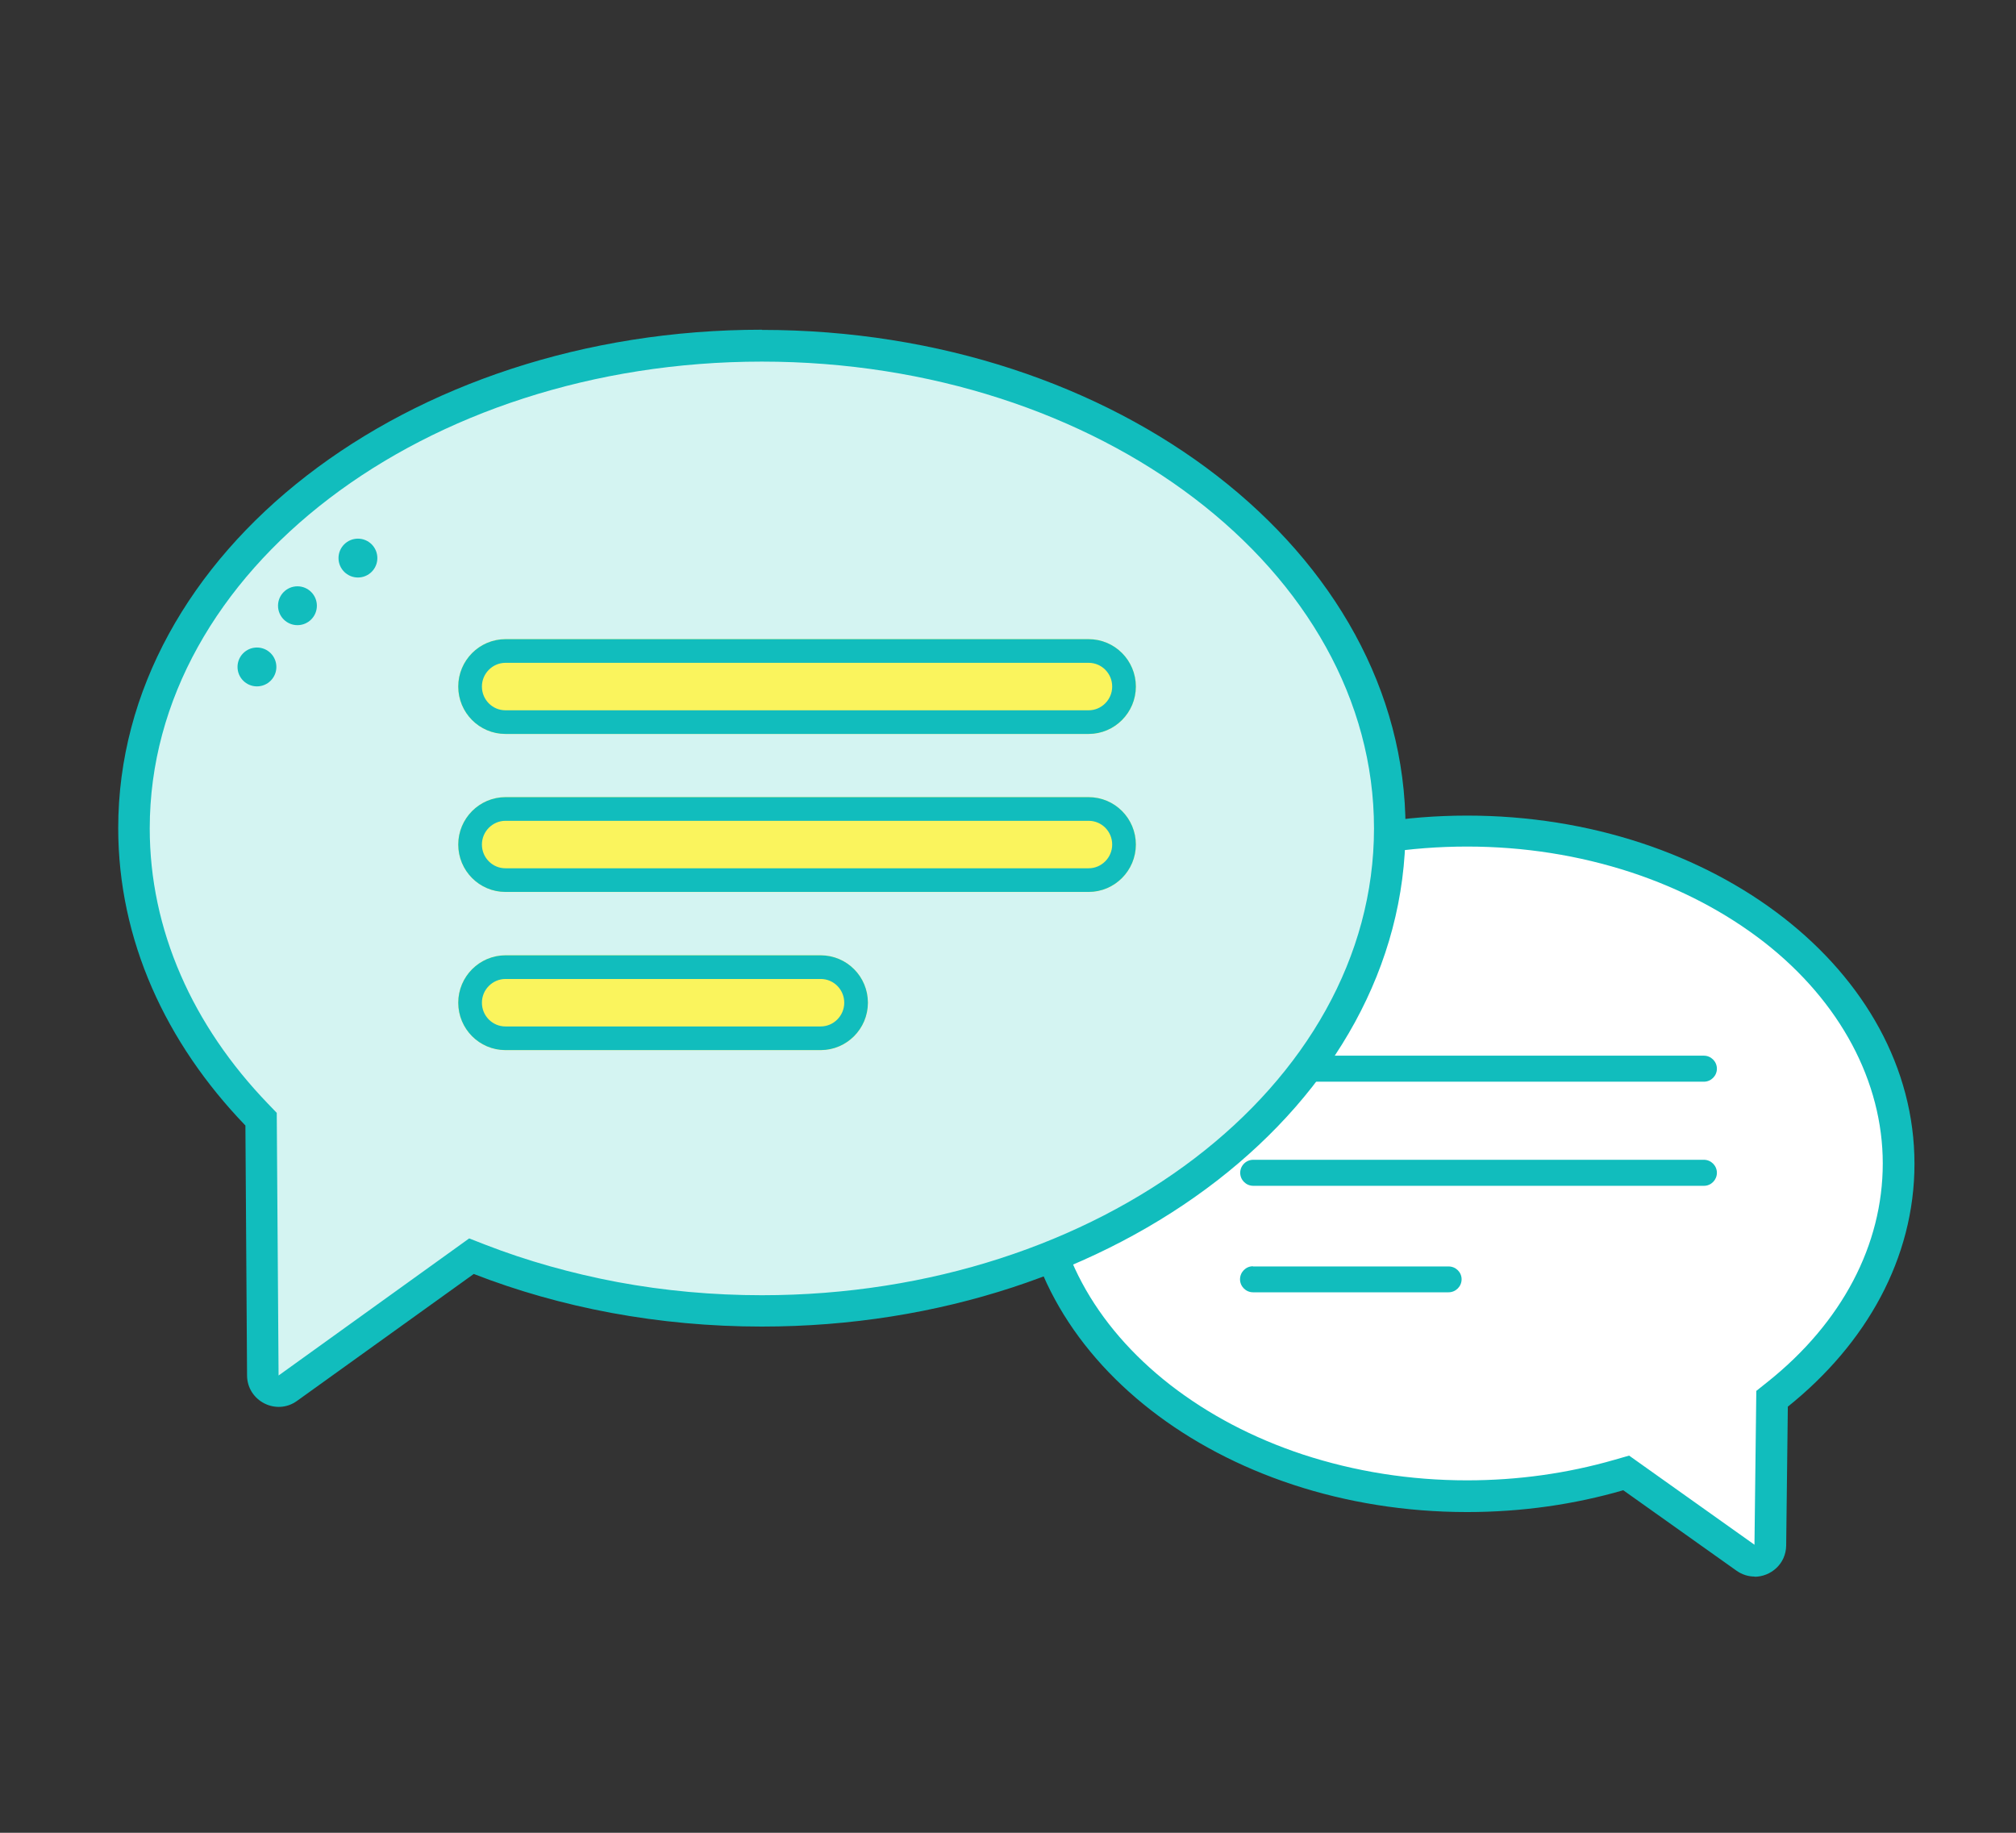 <?xml version="1.0" encoding="UTF-8"?>
<svg id="_レイヤー_1" data-name="レイヤー 1" xmlns="http://www.w3.org/2000/svg" width="110" height="100" viewBox="0 0 110 100">
  <rect x="0" y="0" width="110" height="100" fill="#333333" stroke="none"/>
  <defs>
    <style>
      .cls-1 {
        fill: #fff;
      }

      .cls-2 {
        fill: #faf45d;
      }

      .cls-3 {
        fill: #d4f4f2;
      }

      .cls-4 {
        fill: none;
        stroke: #11bdbd;
        stroke-width: 1.29px;
      }

      .cls-5 {
        fill: #11bdbd;
      }
    </style>
  </defs>
  <g>
    <g>
      <path class="cls-1" d="m95.73,85.14c-.18,0-.34-.05-.49-.16l-6.18-4.39-.34-.24-.4.12c-2.64.77-5.43,1.16-8.28,1.16-12.98,0-23.55-8.14-23.55-18.14s10.56-18.14,23.55-18.14,23.55,8.14,23.55,18.14c0,4.71-2.34,9.17-6.58,12.57l-.32.25v.41s-.1,7.57-.1,7.57c0,.53-.45.85-.87.85Z"/>
      <path class="cls-5" d="m95.73,84.27s0,0,0,0l.1-8.38.64-.51c4.04-3.23,6.26-7.46,6.26-11.9s-2.3-8.82-6.48-12.08c-2.09-1.62-4.52-2.9-7.24-3.8-2.84-.93-5.85-1.41-8.96-1.41s-6.13.47-8.96,1.41c-2.72.9-5.15,2.17-7.24,3.8-4.18,3.26-6.48,7.54-6.48,12.08s2.3,8.82,6.48,12.08c2.09,1.62,4.52,2.9,7.24,3.8,2.84.93,5.85,1.41,8.96,1.41,2.77,0,5.47-.38,8.04-1.12l.8-.23,6.85,4.87s0,0,0,0m0,1.73c-.33,0-.68-.1-.99-.32l-6.18-4.39c-2.65.77-5.52,1.19-8.52,1.19-13.48,0-24.41-8.51-24.41-19s10.93-19,24.41-19,24.41,8.51,24.41,19c0,5.15-2.63,9.82-6.91,13.25l-.09,7.57c-.01,1.01-.84,1.71-1.73,1.71Z"/>
    </g>
    <path class="cls-5" d="m68.37,57.6h24.6c.39,0,.71.32.71.71h0c0,.39-.32.71-.71.71h-24.6c-.39,0-.7-.32-.71-.71h0c0-.39.31-.71.7-.71h0Z"/>
    <path class="cls-5" d="m68.37,63.28h24.6c.39,0,.71.32.71.71h0c0,.39-.32.71-.7.71h-24.6c-.39,0-.71-.32-.71-.71h0c0-.39.32-.71.71-.71h0Z"/>
    <path class="cls-5" d="m68.37,69.1h10.67c.39,0,.71.31.71.7h0c0,.39-.32.71-.71.71h-10.67c-.39,0-.71-.32-.71-.71h0c0-.39.32-.71.7-.71Z"/>
  </g>
  <g>
    <path class="cls-3" d="m41.57,18.86c4.65,0,9.16.7,13.4,2.09,4.09,1.34,7.76,3.25,10.9,5.69,3.13,2.42,5.59,5.24,7.3,8.38,1.76,3.22,2.65,6.65,2.65,10.17s-.89,6.95-2.65,10.17c-1.71,3.13-4.17,5.95-7.3,8.38-3.15,2.44-6.82,4.35-10.9,5.69-4.24,1.39-8.75,2.09-13.4,2.09-2.72,0-5.43-.25-8.05-.73-2.54-.47-5.02-1.17-7.36-2.08l-.43-.17-.38.27-9.65,6.93c-.15.11-.32.16-.49.16-.42,0-.86-.32-.87-.86l-.09-13.64v-.34s-.24-.25-.24-.25c-2.14-2.22-3.8-4.67-4.93-7.28-1.17-2.68-1.76-5.49-1.76-8.35,0-3.52.89-6.95,2.65-10.17,1.71-3.13,4.17-5.95,7.3-8.38,3.15-2.44,6.82-4.35,10.9-5.69,4.24-1.39,8.75-2.09,13.4-2.09Z"/>
    <path class="cls-5" d="m41.57,19.73c-18.42,0-33.4,11.42-33.4,25.47,0,2.74.57,5.43,1.69,8,1.09,2.51,2.7,4.88,4.76,7.02l.48.5.1,14.33s0,0,0,0l10.4-7.48.87.34c2.29.89,4.72,1.57,7.21,2.04,2.57.48,5.23.72,7.89.72,18.42,0,33.4-11.42,33.4-25.47s-14.98-25.47-33.4-25.47m0-1.73c19.4,0,35.12,12.17,35.12,27.19s-15.72,27.19-35.12,27.19c-5.65,0-10.99-1.03-15.72-2.87l-9.65,6.93c-1.13.81-2.71,0-2.72-1.39l-.09-13.64c-4.36-4.53-6.94-10.14-6.94-16.23,0-15.02,15.72-27.19,35.12-27.19Z"/>
  </g>
  <circle class="cls-5" cx="14.02" cy="36.39" r="1.06"/>
  <circle class="cls-5" cx="16.23" cy="33.05" r="1.06"/>
  <circle class="cls-5" cx="19.53" cy="30.45" r="1.06"/>
  <g>
    <path class="cls-2" d="m27.58,34.87h31.82c1.42,0,2.58,1.16,2.58,2.59h0c0,1.43-1.16,2.59-2.58,2.59h-31.82c-1.42,0-2.58-1.16-2.58-2.59h0c0-1.43,1.16-2.59,2.58-2.59Z"/>
    <path class="cls-4" d="m27.58,35.52h31.82c1.07,0,1.93.87,1.93,1.94h0c0,1.07-.87,1.94-1.93,1.94h-31.82c-1.07,0-1.93-.87-1.93-1.94h0c0-1.07.87-1.94,1.93-1.94Z"/>
  </g>
  <g>
    <path class="cls-2" d="m27.58,43.49h31.82c1.42,0,2.58,1.16,2.58,2.59h0c0,1.43-1.16,2.59-2.58,2.59h-31.82c-1.42,0-2.58-1.16-2.58-2.59h0c0-1.43,1.16-2.59,2.58-2.59Z"/>
    <path class="cls-4" d="m27.58,44.14h31.82c1.07,0,1.93.87,1.93,1.94h0c0,1.07-.87,1.94-1.93,1.94h-31.82c-1.07,0-1.93-.87-1.93-1.94h0c0-1.07.87-1.94,1.93-1.94Z"/>
  </g>
  <g>
    <path class="cls-2" d="m27.58,52.12h17.2c1.42,0,2.58,1.16,2.58,2.59h0c0,1.43-1.16,2.59-2.58,2.59h-17.2c-1.42,0-2.58-1.16-2.58-2.59h0c0-1.43,1.16-2.59,2.58-2.59Z"/>
    <path class="cls-4" d="m27.58,52.77h17.2c1.07,0,1.93.87,1.93,1.94h0c0,1.07-.87,1.94-1.93,1.94h-17.2c-1.07,0-1.93-.87-1.93-1.94h0c0-1.07.87-1.94,1.93-1.94Z"/>
  </g>
</svg>